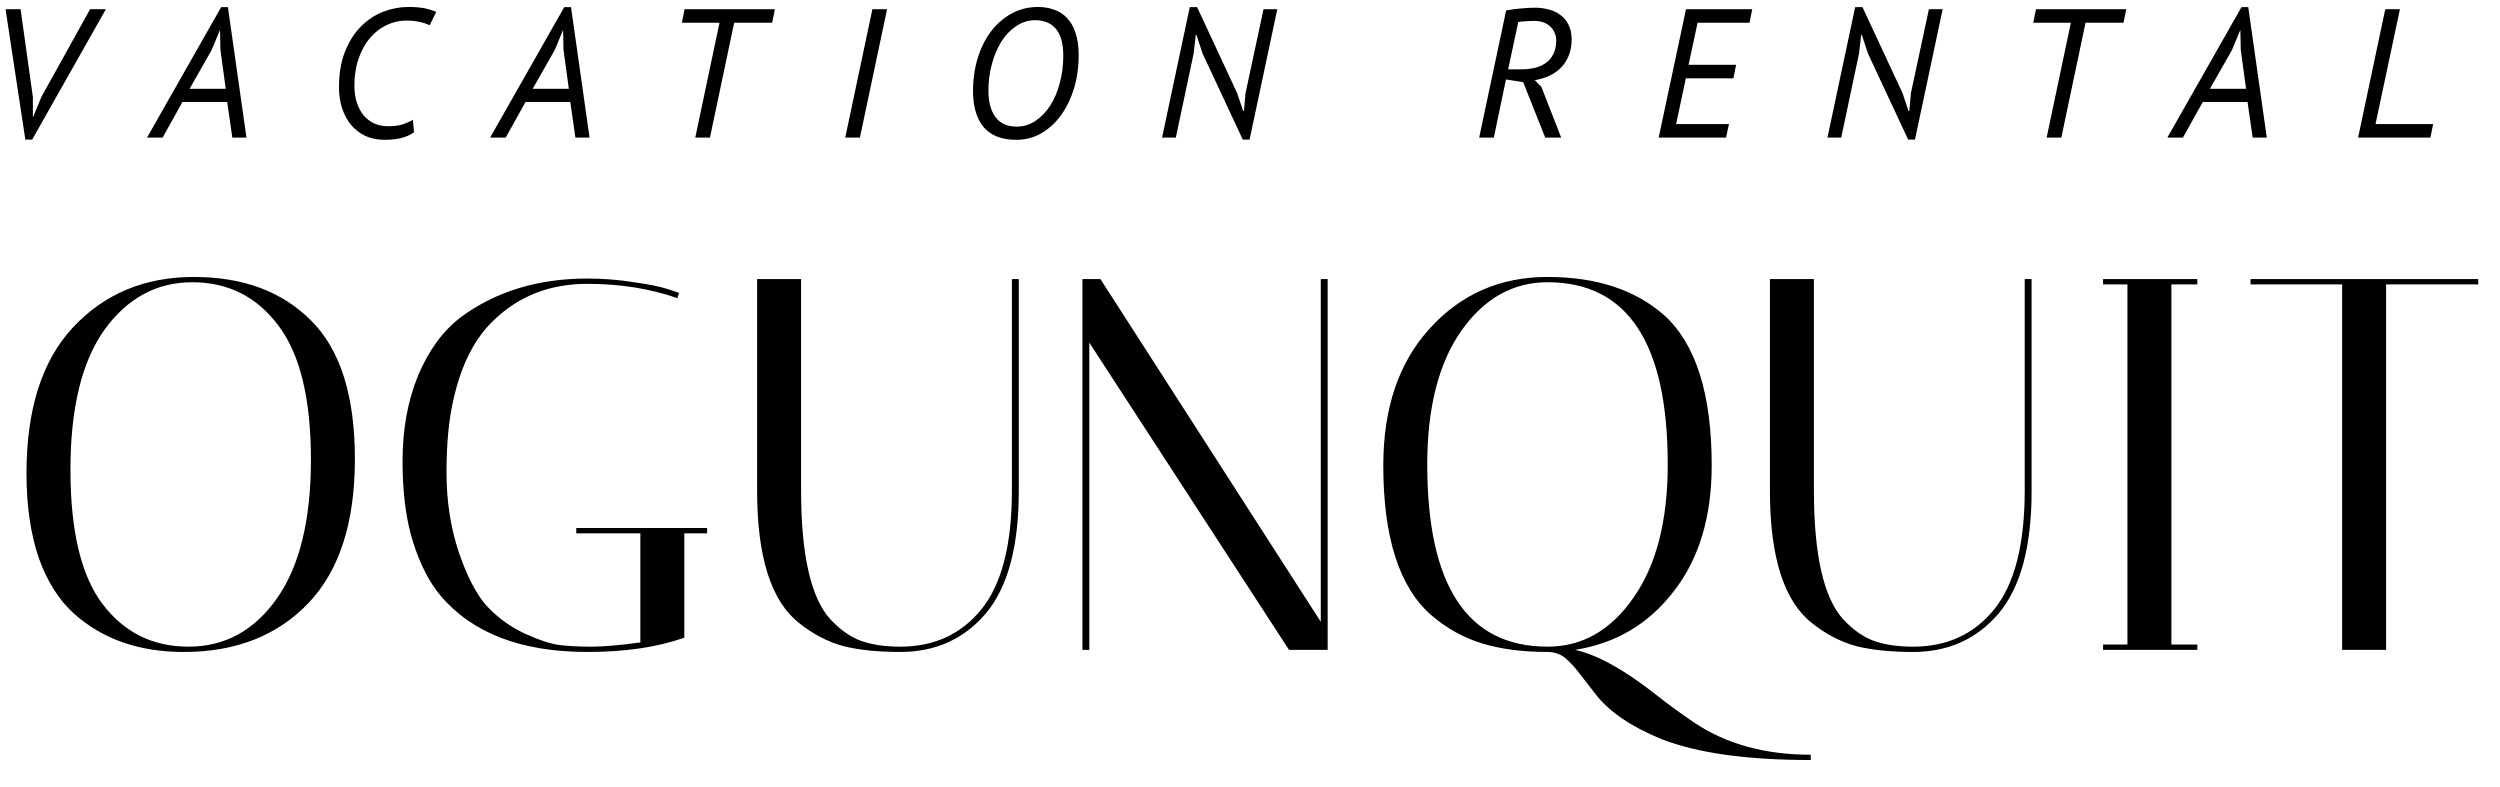 <svg xmlns="http://www.w3.org/2000/svg" width="327" height="103" viewBox="0 0 327 103" fill="none"><path d="M4.3 12.696V15.264H4.348L5.428 12.648L11.788 1.2H13.852L4.204 18.264H3.316L0.724 1.2H2.692L4.3 12.696ZM29.717 13.344H23.861L21.269 18H19.229L28.925 0.936H29.813L32.237 18H30.389L29.717 13.344ZM24.797 11.616H29.525L28.829 6.504L28.781 3.96H28.757L27.677 6.552L24.797 11.616ZM54.155 17.304C53.611 17.672 53.035 17.928 52.427 18.072C51.819 18.216 51.115 18.288 50.315 18.288C49.371 18.288 48.531 18.12 47.795 17.784C47.059 17.432 46.435 16.952 45.923 16.344C45.411 15.72 45.019 14.992 44.747 14.16C44.475 13.328 44.339 12.416 44.339 11.424C44.339 9.616 44.603 8.056 45.131 6.744C45.659 5.416 46.355 4.32 47.219 3.456C48.083 2.592 49.051 1.952 50.123 1.536C51.211 1.12 52.307 0.912 53.411 0.912C54.323 0.912 55.067 0.976 55.643 1.104C56.219 1.232 56.691 1.384 57.059 1.56L56.195 3.312C55.875 3.136 55.451 2.992 54.923 2.88C54.411 2.752 53.819 2.688 53.147 2.688C52.251 2.688 51.387 2.888 50.555 3.288C49.739 3.672 49.019 4.232 48.395 4.968C47.771 5.704 47.275 6.6 46.907 7.656C46.539 8.712 46.355 9.896 46.355 11.208C46.355 11.976 46.451 12.688 46.643 13.344C46.851 13.984 47.139 14.544 47.507 15.024C47.891 15.488 48.355 15.856 48.899 16.128C49.459 16.384 50.091 16.512 50.795 16.512C51.547 16.512 52.171 16.432 52.667 16.272C53.163 16.096 53.611 15.896 54.011 15.672L54.155 17.304ZM74.593 13.344H68.737L66.145 18H64.105L73.801 0.936H74.689L77.113 18H75.265L74.593 13.344ZM69.673 11.616H74.401L73.705 6.504L73.657 3.96H73.633L72.553 6.552L69.673 11.616ZM100.997 2.976H96.029L92.861 18H90.941L94.109 2.976H89.189L89.549 1.2H101.357L100.997 2.976ZM114.109 1.2H116.029L112.477 18H110.557L114.109 1.2ZM127.269 11.856C127.269 10.384 127.469 8.984 127.869 7.656C128.269 6.328 128.837 5.168 129.573 4.176C130.325 3.168 131.221 2.376 132.261 1.8C133.317 1.208 134.485 0.912 135.765 0.912C136.533 0.912 137.245 1.032 137.901 1.272C138.557 1.496 139.117 1.864 139.581 2.376C140.061 2.872 140.429 3.52 140.685 4.32C140.957 5.12 141.093 6.096 141.093 7.248C141.093 8.752 140.893 10.176 140.493 11.52C140.093 12.848 139.533 14.016 138.813 15.024C138.093 16.032 137.229 16.832 136.221 17.424C135.229 18 134.133 18.288 132.933 18.288C131.045 18.288 129.629 17.744 128.685 16.656C127.741 15.552 127.269 13.952 127.269 11.856ZM129.285 11.832C129.285 13.336 129.597 14.504 130.221 15.336C130.845 16.152 131.765 16.56 132.981 16.56C133.877 16.56 134.693 16.312 135.429 15.816C136.181 15.32 136.829 14.648 137.373 13.8C137.917 12.952 138.333 11.968 138.621 10.848C138.925 9.728 139.077 8.544 139.077 7.296C139.077 6.368 138.973 5.6 138.765 4.992C138.557 4.384 138.277 3.912 137.925 3.576C137.589 3.224 137.197 2.984 136.749 2.856C136.317 2.712 135.877 2.64 135.429 2.64C134.517 2.64 133.685 2.896 132.933 3.408C132.181 3.904 131.533 4.576 130.989 5.424C130.461 6.272 130.045 7.256 129.741 8.376C129.437 9.48 129.285 10.632 129.285 11.832ZM157.302 7.008L156.486 4.536H156.414L156.126 7.008L153.798 18H151.998L155.622 0.936H156.582L161.814 12.168L162.606 14.52H162.702L162.918 12.168L165.27 1.2H167.07L163.446 18.264H162.558L157.302 7.008ZM197.003 1.368C197.675 1.24 198.323 1.152 198.947 1.104C199.571 1.04 200.195 1.008 200.819 1.008C201.427 1.008 202.019 1.088 202.595 1.248C203.171 1.392 203.675 1.632 204.107 1.968C204.555 2.288 204.907 2.712 205.163 3.24C205.435 3.768 205.571 4.408 205.571 5.16C205.571 6.568 205.155 7.744 204.323 8.688C203.507 9.616 202.315 10.216 200.747 10.488L201.611 11.352L204.203 18H202.115L199.235 10.752L196.979 10.392L195.395 18H193.475L197.003 1.368ZM200.699 2.736C200.315 2.736 199.931 2.752 199.547 2.784C199.163 2.8 198.843 2.832 198.587 2.88L197.267 9.072H198.923C199.499 9.072 200.059 9.016 200.603 8.904C201.163 8.792 201.659 8.592 202.091 8.304C202.539 8.016 202.891 7.624 203.147 7.128C203.419 6.632 203.555 6.008 203.555 5.256C203.555 4.968 203.499 4.68 203.387 4.392C203.275 4.088 203.107 3.816 202.883 3.576C202.659 3.32 202.363 3.12 201.995 2.976C201.627 2.816 201.195 2.736 200.699 2.736ZM220.531 1.2H229.195L228.835 2.976H222.043L220.867 8.472H227.083L226.723 10.248H220.507L219.235 16.224H226.147L225.763 18H218.851H216.955L220.531 1.2ZM244.334 7.008L243.518 4.536H243.446L243.158 7.008L240.83 18H239.03L242.654 0.936H243.614L248.846 12.168L249.638 14.52H249.734L249.95 12.168L252.302 1.2H254.102L250.478 18.264H249.59L244.334 7.008ZM277.756 2.976H272.788L269.62 18H267.7L270.868 2.976H265.948L266.308 1.2H278.116L277.756 2.976ZM293.977 13.344H288.121L285.529 18H283.489L293.185 0.936H294.073L296.497 18H294.649L293.977 13.344ZM289.057 11.616H293.785L293.089 6.504L293.041 3.96H293.017L291.937 6.552L289.057 11.616ZM317.896 18H310.312H308.44L311.992 1.2H313.912L310.72 16.224H318.256L317.896 18Z" fill="black"></path><path d="M3.464 61.929C3.464 53.522 5.496 47.148 9.561 42.807C13.672 38.419 18.937 36.225 25.358 36.225C31.778 36.225 36.882 38.118 40.669 41.906C44.503 45.693 46.42 51.744 46.42 60.058C46.42 68.372 44.387 74.654 40.323 78.903C36.258 83.153 30.831 85.277 24.041 85.277C18.175 85.277 13.372 83.591 9.63 80.219C7.69 78.464 6.166 76.039 5.058 72.945C3.995 69.804 3.464 66.132 3.464 61.929ZM25.15 36.918C20.485 36.918 16.651 38.996 13.649 43.153C10.693 47.31 9.215 53.407 9.215 61.444C9.215 69.481 10.623 75.347 13.441 79.042C16.258 82.737 20 84.584 24.665 84.584C29.376 84.584 33.21 82.506 36.166 78.349C39.168 74.146 40.669 68.072 40.669 60.127C40.669 52.137 39.237 46.271 36.374 42.529C33.556 38.788 29.815 36.918 25.15 36.918ZM76.832 85.277C68.195 85.277 61.798 82.829 57.641 77.933C56.163 76.178 54.962 73.845 54.038 70.936C53.114 68.026 52.652 64.492 52.652 60.335C52.652 56.178 53.322 52.46 54.662 49.181C56.047 45.855 57.918 43.292 60.273 41.49C64.846 38.118 70.366 36.433 76.832 36.433C78.911 36.433 80.943 36.594 82.929 36.918C84.915 37.195 86.393 37.495 87.363 37.818L88.818 38.303L88.61 38.996C85.008 37.749 81.082 37.125 76.832 37.125C71.936 37.125 67.849 38.719 64.569 41.906C62.075 44.262 60.32 47.726 59.304 52.298C58.703 54.885 58.403 58.049 58.403 61.79C58.403 65.531 58.934 68.996 59.996 72.183C61.059 75.323 62.26 77.656 63.599 79.18C64.985 80.704 66.648 81.928 68.588 82.852C70.527 83.73 72.075 84.238 73.229 84.376C74.384 84.515 75.747 84.584 77.317 84.584C78.934 84.584 81.082 84.4 83.76 84.03V69.758H75.377V69.065H92.49V69.758H89.511V83.406C86.001 84.654 81.774 85.277 76.832 85.277ZM132.357 36.502H133.257V64.215C133.257 71.467 131.825 76.802 128.962 80.219C126.098 83.591 122.357 85.277 117.738 85.277C114.828 85.277 112.357 85.023 110.325 84.515C108.292 83.961 106.375 82.968 104.574 81.536C100.879 78.672 99.031 72.899 99.031 64.215V36.502H104.782V64.146C104.782 72.552 106.052 78.164 108.592 80.982C109.886 82.367 111.225 83.314 112.611 83.822C114.043 84.33 115.752 84.584 117.738 84.584C122.172 84.584 125.705 82.968 128.338 79.734C131.017 76.455 132.357 71.259 132.357 64.146V36.502ZM142.482 85H141.581V36.502H143.937L172.758 81.328V36.502H173.659V85H168.601L142.482 44.816V85ZM180.934 60.889C180.934 53.361 182.967 47.379 187.031 42.945C191.096 38.465 196.223 36.225 202.412 36.225C208.786 36.225 213.867 37.888 217.654 41.213C221.811 44.954 223.89 51.513 223.89 60.889C223.89 67.633 222.227 73.129 218.901 77.379C215.622 81.628 211.326 84.169 206.015 85C208.925 85.647 212.435 87.587 216.546 90.82C218.116 92.067 219.825 93.314 221.673 94.561C225.83 97.332 230.887 98.718 236.846 98.718V99.411C228.439 99.411 221.904 98.487 217.239 96.639C213.312 95.023 210.472 93.083 208.717 90.82C207.932 89.804 207.216 88.88 206.569 88.049C205.968 87.263 205.345 86.594 204.698 86.039C204.052 85.531 203.29 85.277 202.412 85.277C199.179 85.277 196.338 84.908 193.89 84.169C191.442 83.43 189.202 82.183 187.17 80.427C183.013 76.778 180.934 70.266 180.934 60.889ZM186.685 60.751C186.685 76.64 191.927 84.584 202.412 84.584C206.938 84.584 210.68 82.46 213.636 78.21C216.638 73.961 218.139 68.141 218.139 60.751C218.139 44.862 212.897 36.918 202.412 36.918C197.885 36.918 194.121 39.042 191.119 43.292C188.163 47.541 186.685 53.361 186.685 60.751ZM264.833 36.502H265.734V64.215C265.734 71.467 264.302 76.802 261.438 80.219C258.575 83.591 254.833 85.277 250.215 85.277C247.305 85.277 244.834 85.023 242.801 84.515C240.769 83.961 238.852 82.968 237.051 81.536C233.356 78.672 231.508 72.899 231.508 64.215V36.502H237.259V64.146C237.259 72.552 238.529 78.164 241.069 80.982C242.362 82.367 243.702 83.314 245.088 83.822C246.519 84.33 248.228 84.584 250.215 84.584C254.649 84.584 258.182 82.968 260.815 79.734C263.494 76.455 264.833 71.259 264.833 64.146V36.502ZM275.081 37.195V36.502H287.413V37.195H284.018V84.307H287.413V85H275.081V84.307H278.268V37.195H275.081ZM312.103 85H306.352V37.195H294.366V36.502H324.158V37.195H312.103V85Z" fill="black"></path></svg>